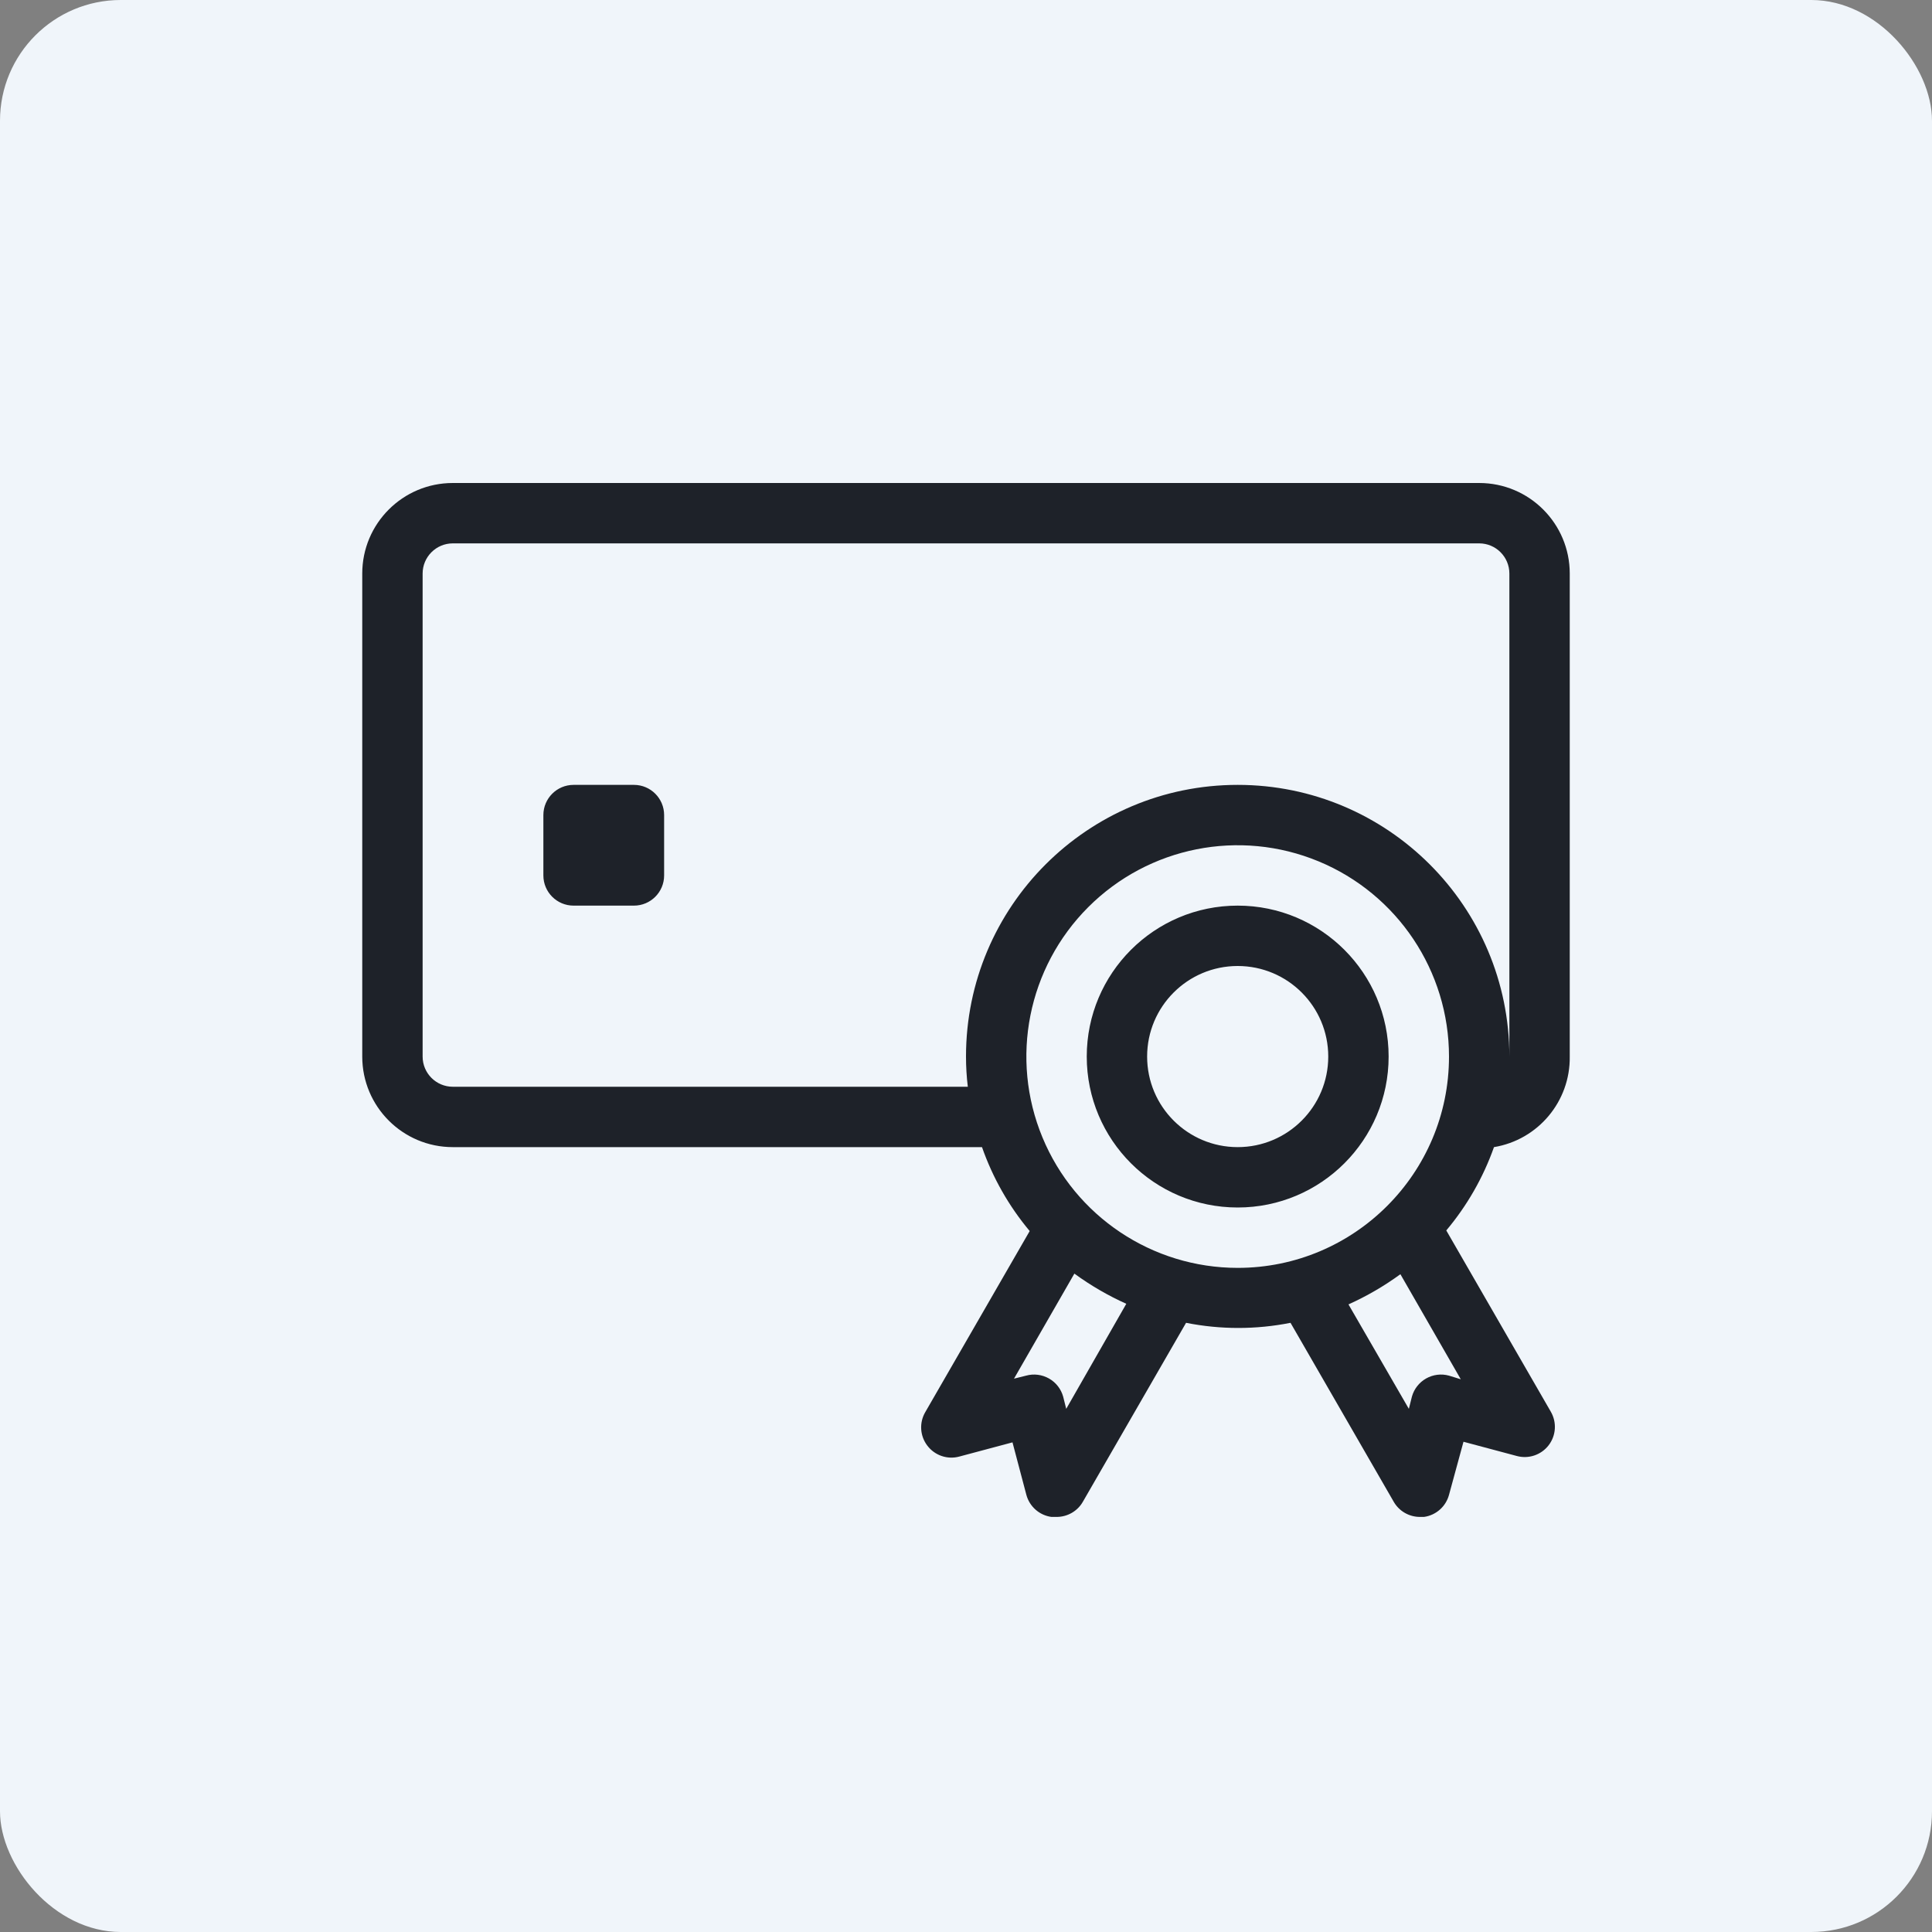<svg width="64" height="64" viewBox="0 0 64 64" fill="none" xmlns="http://www.w3.org/2000/svg">
<rect x="0" y="0" width="64" height="64" fill="#808080" stroke="none"/>
<rect width="64" height="64" rx="4" fill="#F0F5FA"/>
<path fill-rule="evenodd" clip-rule="evenodd" d="M52 35V19C52 17.343 50.657 16 49 16H15C13.343 16 12 17.343 12 19V35C12 36.657 13.343 38 15 38H32.53C32.885 39.014 33.42 39.956 34.11 40.78L30.65 46.78C30.446 47.13 30.474 47.568 30.72 47.89C30.967 48.215 31.386 48.358 31.78 48.25L33.54 47.78L34 49.52C34.105 49.908 34.432 50.196 34.83 50.25H35C35.359 50.251 35.691 50.061 35.87 49.75L39.29 43.82C40.432 44.047 41.608 44.047 42.75 43.82L46.17 49.75C46.349 50.061 46.681 50.251 47.04 50.25H47.17C47.568 50.196 47.895 49.908 48 49.52L48.48 47.76L50.24 48.23C50.633 48.339 51.052 48.199 51.301 47.876C51.549 47.553 51.576 47.111 51.37 46.76L47.91 40.76C48.598 39.942 49.133 39.007 49.49 38C50.953 37.758 52.02 36.483 52 35ZM15 36C14.448 36 14 35.552 14 35V19C14 18.448 14.448 18 15 18H49C49.552 18 50 18.448 50 19V35C50 30.029 45.971 26 41 26C36.029 26 32 30.029 32 35C32 35.334 32.02 35.668 32.06 36H15ZM35.32 46.67L35.22 46.27C35.15 46.014 34.981 45.796 34.75 45.665C34.519 45.534 34.246 45.499 33.99 45.57L33.59 45.67L35.59 42.19C36.127 42.582 36.704 42.917 37.31 43.19L35.32 46.67ZM48 45.57C47.744 45.499 47.471 45.534 47.24 45.665C47.009 45.796 46.84 46.014 46.77 46.27L46.67 46.67L44.67 43.21C45.276 42.937 45.853 42.602 46.39 42.21L48.39 45.69L48 45.57ZM41 42C38.169 42 35.616 40.294 34.533 37.679C33.449 35.063 34.048 32.052 36.05 30.05C38.052 28.048 41.063 27.449 43.679 28.533C46.294 29.616 48 32.169 48 35C48 38.866 44.866 42 41 42ZM22 27V29C22 29.552 21.552 30 21 30H19C18.448 30 18 29.552 18 29V27C18 26.448 18.448 26 19 26H21C21.552 26 22 26.448 22 27ZM41 30C38.239 30 36 32.239 36 35C36 37.761 38.239 40 41 40C43.761 40 46 37.761 46 35C46 32.239 43.761 30 41 30ZM41 38C39.343 38 38 36.657 38 35C38 33.343 39.343 32 41 32C42.657 32 44 33.343 44 35C44 36.657 42.657 38 41 38Z" fill="#1E2229"/>
</svg>
